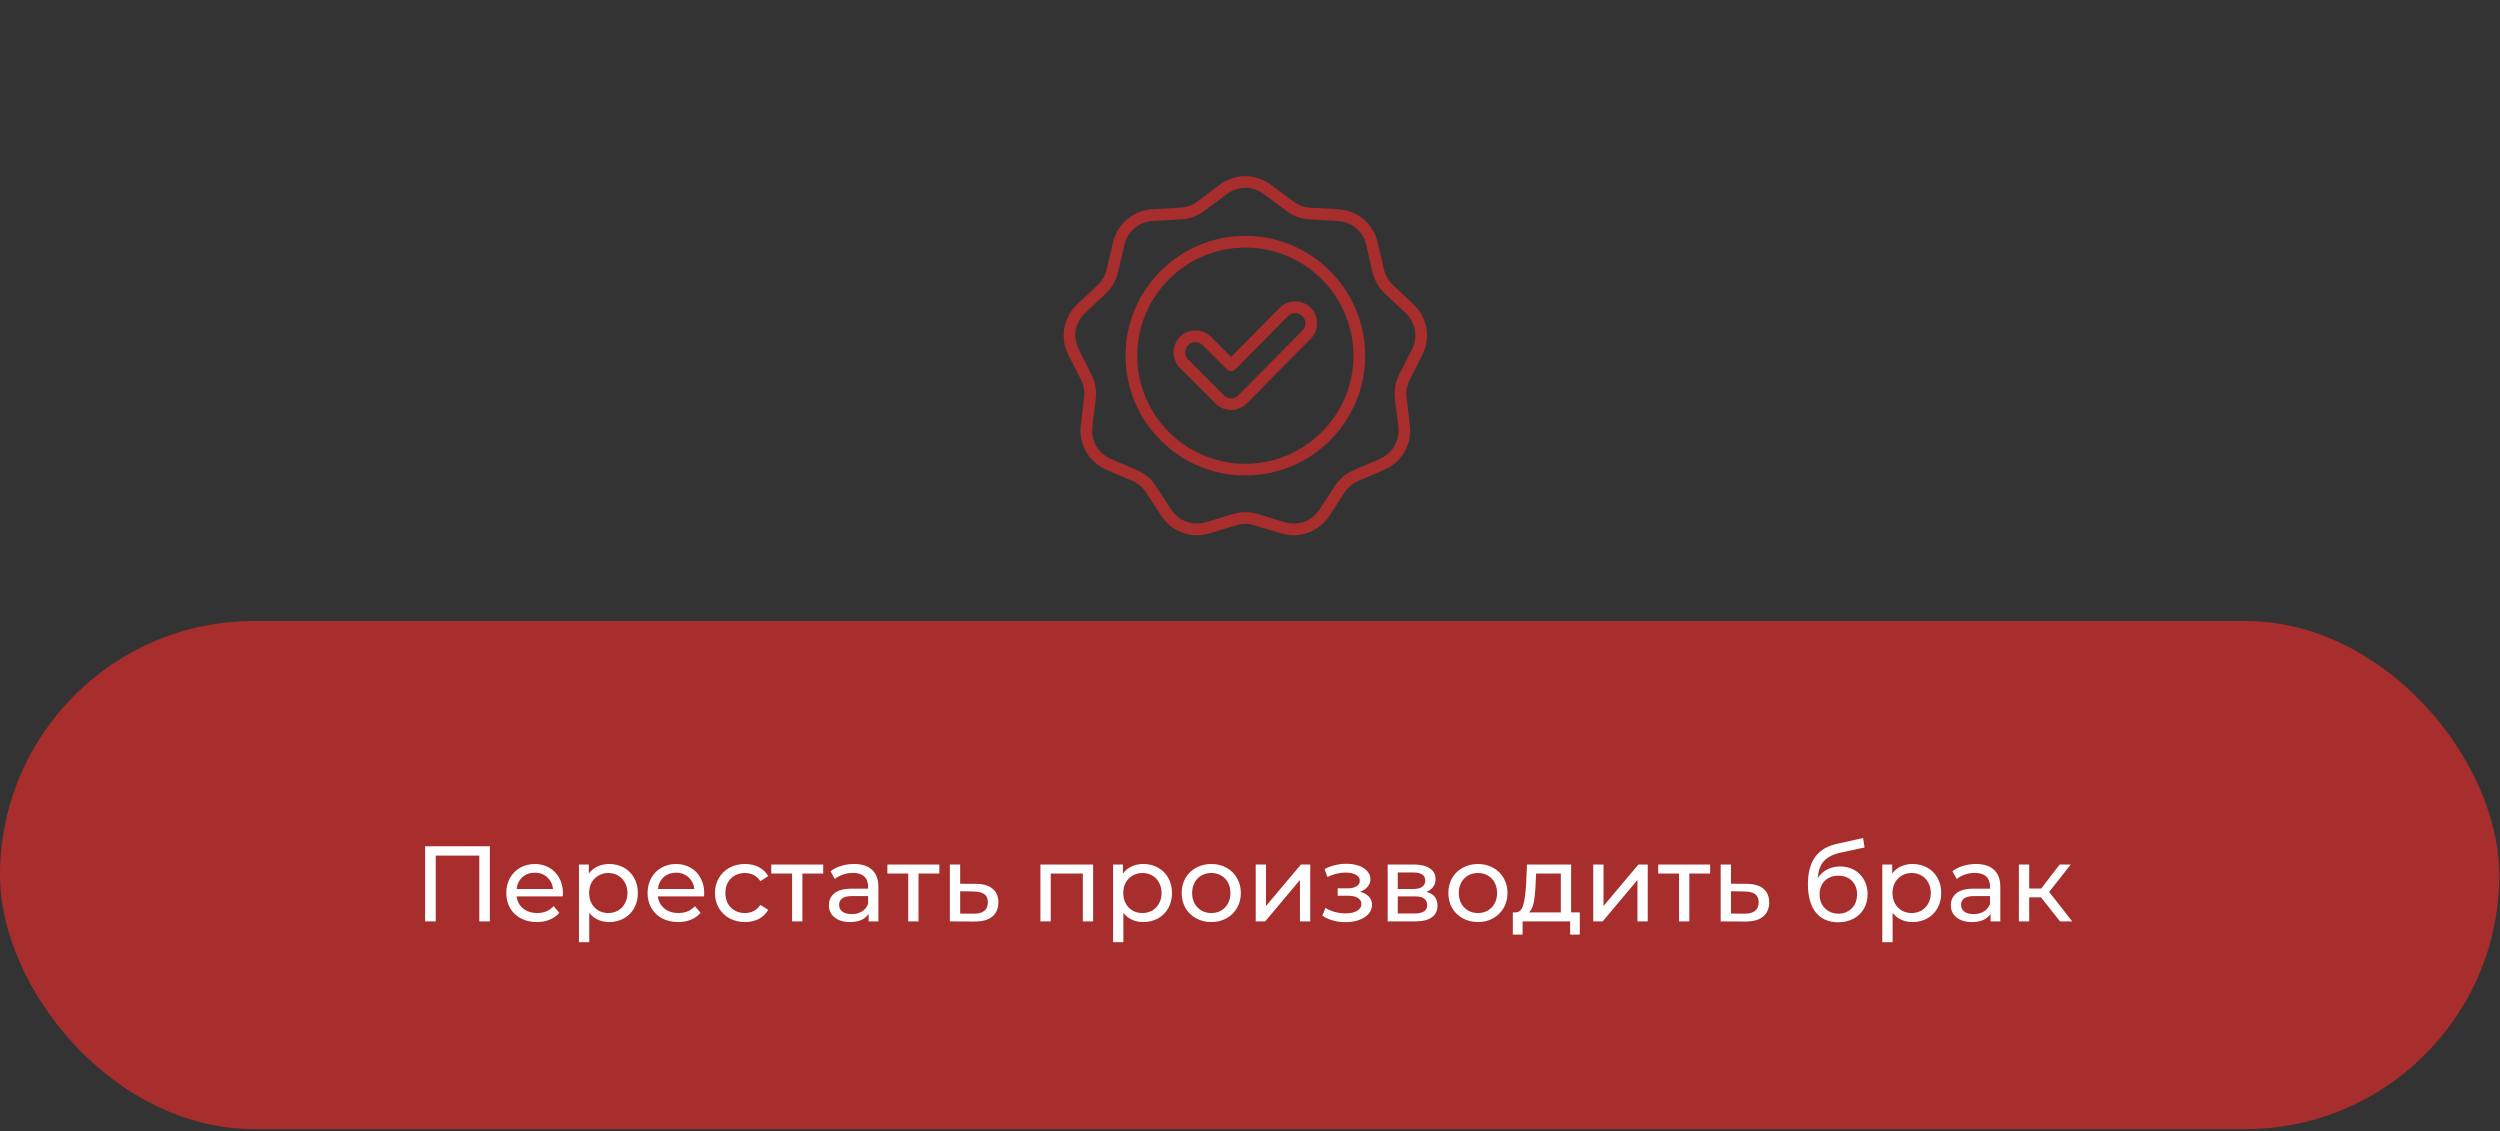 <?xml version="1.0" encoding="UTF-8"?> <svg xmlns="http://www.w3.org/2000/svg" width="369" height="167" viewBox="0 0 369 167" fill="none"><rect x="0" y="0" width="369" height="167" fill="#333333" stroke="none"/> <rect y="91.657" width="368.89" height="75" rx="37.5" fill="#A82D2D"></rect> <path d="M72.299 124.911V136H70.746V126.289H64.314V136H62.746V124.911H72.299ZM83.092 131.849C83.092 131.966 83.081 132.119 83.06 132.309H76.248C76.343 133.048 76.665 133.645 77.214 134.099C77.774 134.543 78.466 134.764 79.29 134.764C80.293 134.764 81.101 134.426 81.713 133.75L82.553 134.733C82.173 135.176 81.698 135.514 81.127 135.747C80.567 135.979 79.939 136.095 79.242 136.095C78.355 136.095 77.568 135.916 76.882 135.556C76.195 135.187 75.662 134.675 75.281 134.02C74.912 133.365 74.727 132.626 74.727 131.802C74.727 130.989 74.907 130.255 75.266 129.6C75.635 128.945 76.137 128.438 76.771 128.079C77.415 127.709 78.138 127.525 78.941 127.525C79.744 127.525 80.457 127.709 81.08 128.079C81.713 128.438 82.204 128.945 82.553 129.6C82.912 130.255 83.092 131.005 83.092 131.849ZM78.941 128.808C78.212 128.808 77.6 129.03 77.103 129.473C76.618 129.917 76.332 130.498 76.248 131.216H81.634C81.55 130.508 81.259 129.933 80.763 129.489C80.277 129.035 79.67 128.808 78.941 128.808ZM89.903 127.525C90.716 127.525 91.444 127.704 92.089 128.063C92.733 128.422 93.234 128.924 93.594 129.568C93.963 130.212 94.148 130.957 94.148 131.802C94.148 132.647 93.963 133.397 93.594 134.051C93.234 134.696 92.733 135.197 92.089 135.556C91.444 135.916 90.716 136.095 89.903 136.095C89.3 136.095 88.746 135.979 88.239 135.747C87.743 135.514 87.32 135.176 86.972 134.733V139.073H85.451V127.604H86.908V128.935C87.246 128.47 87.674 128.121 88.192 127.889C88.709 127.646 89.279 127.525 89.903 127.525ZM89.776 134.764C90.314 134.764 90.795 134.643 91.217 134.4C91.65 134.146 91.988 133.798 92.231 133.354C92.485 132.9 92.611 132.383 92.611 131.802C92.611 131.221 92.485 130.709 92.231 130.265C91.988 129.811 91.65 129.463 91.217 129.22C90.795 128.977 90.314 128.855 89.776 128.855C89.248 128.855 88.767 128.982 88.334 129.236C87.912 129.478 87.574 129.822 87.32 130.265C87.077 130.709 86.956 131.221 86.956 131.802C86.956 132.383 87.077 132.9 87.32 133.354C87.563 133.798 87.901 134.146 88.334 134.4C88.767 134.643 89.248 134.764 89.776 134.764ZM103.946 131.849C103.946 131.966 103.935 132.119 103.914 132.309H97.102C97.197 133.048 97.519 133.645 98.069 134.099C98.628 134.543 99.32 134.764 100.144 134.764C101.147 134.764 101.955 134.426 102.568 133.75L103.407 134.733C103.027 135.176 102.552 135.514 101.982 135.747C101.422 135.979 100.793 136.095 100.096 136.095C99.209 136.095 98.422 135.916 97.736 135.556C97.049 135.187 96.516 134.675 96.136 134.02C95.766 133.365 95.581 132.626 95.581 131.802C95.581 130.989 95.761 130.255 96.12 129.6C96.49 128.945 96.991 128.438 97.625 128.079C98.269 127.709 98.993 127.525 99.795 127.525C100.598 127.525 101.311 127.709 101.934 128.079C102.568 128.438 103.059 128.945 103.407 129.6C103.766 130.255 103.946 131.005 103.946 131.849ZM99.795 128.808C99.067 128.808 98.454 129.03 97.958 129.473C97.472 129.917 97.187 130.498 97.102 131.216H102.488C102.404 130.508 102.114 129.933 101.617 129.489C101.131 129.035 100.524 128.808 99.795 128.808ZM109.965 136.095C109.109 136.095 108.344 135.91 107.668 135.541C107.002 135.171 106.48 134.664 106.099 134.02C105.719 133.365 105.529 132.626 105.529 131.802C105.529 130.978 105.719 130.244 106.099 129.6C106.48 128.945 107.002 128.438 107.668 128.079C108.344 127.709 109.109 127.525 109.965 127.525C110.725 127.525 111.401 127.678 111.993 127.984C112.594 128.29 113.059 128.734 113.387 129.315L112.23 130.059C111.966 129.658 111.639 129.357 111.248 129.156C110.857 128.956 110.424 128.855 109.949 128.855C109.4 128.855 108.903 128.977 108.46 129.22C108.027 129.463 107.684 129.811 107.43 130.265C107.187 130.709 107.066 131.221 107.066 131.802C107.066 132.393 107.187 132.916 107.43 133.37C107.684 133.814 108.027 134.157 108.46 134.4C108.903 134.643 109.4 134.764 109.949 134.764C110.424 134.764 110.857 134.664 111.248 134.463C111.639 134.263 111.966 133.962 112.23 133.56L113.387 134.289C113.059 134.87 112.594 135.319 111.993 135.636C111.401 135.942 110.725 136.095 109.965 136.095ZM121.505 128.935H118.431V136H116.911V128.935H113.837V127.604H121.505V128.935ZM126.054 127.525C127.216 127.525 128.103 127.81 128.715 128.38C129.339 128.95 129.65 129.801 129.65 130.931V136H128.209V134.891C127.955 135.282 127.591 135.583 127.115 135.794C126.651 135.995 126.096 136.095 125.452 136.095C124.512 136.095 123.757 135.868 123.187 135.414C122.627 134.96 122.347 134.363 122.347 133.624C122.347 132.884 122.616 132.293 123.155 131.849C123.694 131.395 124.549 131.168 125.721 131.168H128.129V130.867C128.129 130.212 127.939 129.711 127.559 129.362C127.179 129.014 126.619 128.839 125.88 128.839C125.383 128.839 124.898 128.924 124.422 129.093C123.947 129.251 123.546 129.468 123.218 129.742L122.585 128.602C123.018 128.253 123.535 127.989 124.137 127.81C124.739 127.62 125.378 127.525 126.054 127.525ZM125.706 134.923C126.286 134.923 126.788 134.796 127.211 134.543C127.633 134.279 127.939 133.909 128.129 133.434V132.261H125.785C124.496 132.261 123.852 132.694 123.852 133.56C123.852 133.983 124.016 134.315 124.343 134.558C124.671 134.801 125.125 134.923 125.706 134.923ZM138.646 128.935H135.573V136H134.052V128.935H130.979V127.604H138.646V128.935ZM144.083 130.455C145.149 130.466 145.963 130.709 146.522 131.184C147.082 131.659 147.362 132.33 147.362 133.196C147.362 134.104 147.056 134.807 146.443 135.303C145.841 135.789 144.975 136.026 143.845 136.016L140.201 136V127.604H141.722V130.439L144.083 130.455ZM143.718 134.859C144.405 134.87 144.922 134.733 145.271 134.447C145.63 134.162 145.809 133.74 145.809 133.18C145.809 132.631 145.635 132.23 145.287 131.976C144.949 131.723 144.426 131.591 143.718 131.58L141.722 131.548V134.844L143.718 134.859ZM161.346 127.604V136H159.826V128.935H155.089V136H153.568V127.604H161.346ZM168.741 127.525C169.554 127.525 170.283 127.704 170.927 128.063C171.571 128.422 172.073 128.924 172.432 129.568C172.801 130.212 172.986 130.957 172.986 131.802C172.986 132.647 172.801 133.397 172.432 134.051C172.073 134.696 171.571 135.197 170.927 135.556C170.283 135.916 169.554 136.095 168.741 136.095C168.139 136.095 167.584 135.979 167.077 135.747C166.581 135.514 166.158 135.176 165.81 134.733V139.073H164.289V127.604H165.747V128.935C166.085 128.47 166.512 128.121 167.03 127.889C167.547 127.646 168.118 127.525 168.741 127.525ZM168.614 134.764C169.153 134.764 169.633 134.643 170.056 134.4C170.489 134.146 170.827 133.798 171.069 133.354C171.323 132.9 171.45 132.383 171.45 131.802C171.45 131.221 171.323 130.709 171.069 130.265C170.827 129.811 170.489 129.463 170.056 129.22C169.633 128.977 169.153 128.855 168.614 128.855C168.086 128.855 167.605 128.982 167.172 129.236C166.75 129.478 166.412 129.822 166.158 130.265C165.916 130.709 165.794 131.221 165.794 131.802C165.794 132.383 165.916 132.9 166.158 133.354C166.401 133.798 166.739 134.146 167.172 134.4C167.605 134.643 168.086 134.764 168.614 134.764ZM178.792 136.095C177.958 136.095 177.208 135.91 176.542 135.541C175.877 135.171 175.354 134.664 174.974 134.02C174.604 133.365 174.42 132.626 174.42 131.802C174.42 130.978 174.604 130.244 174.974 129.6C175.354 128.945 175.877 128.438 176.542 128.079C177.208 127.709 177.958 127.525 178.792 127.525C179.626 127.525 180.371 127.709 181.026 128.079C181.691 128.438 182.209 128.945 182.578 129.6C182.958 130.244 183.148 130.978 183.148 131.802C183.148 132.626 182.958 133.365 182.578 134.02C182.209 134.664 181.691 135.171 181.026 135.541C180.371 135.91 179.626 136.095 178.792 136.095ZM178.792 134.764C179.331 134.764 179.811 134.643 180.234 134.4C180.667 134.146 181.005 133.798 181.247 133.354C181.49 132.9 181.612 132.383 181.612 131.802C181.612 131.221 181.49 130.709 181.247 130.265C181.005 129.811 180.667 129.463 180.234 129.22C179.811 128.977 179.331 128.855 178.792 128.855C178.253 128.855 177.768 128.977 177.335 129.22C176.912 129.463 176.574 129.811 176.321 130.265C176.078 130.709 175.956 131.221 175.956 131.802C175.956 132.383 176.078 132.9 176.321 133.354C176.574 133.798 176.912 134.146 177.335 134.4C177.768 134.643 178.253 134.764 178.792 134.764ZM185.345 127.604H186.865V133.719L192.014 127.604H193.392V136H191.871V129.885L186.739 136H185.345V127.604ZM200.752 131.628C201.311 131.775 201.744 132.013 202.051 132.341C202.357 132.668 202.51 133.075 202.51 133.56C202.51 134.057 202.341 134.5 202.003 134.891C201.665 135.271 201.195 135.572 200.593 135.794C200.002 136.005 199.336 136.111 198.597 136.111C197.974 136.111 197.361 136.032 196.759 135.873C196.168 135.704 195.64 135.467 195.175 135.16L195.635 134.004C196.036 134.257 196.495 134.458 197.013 134.606C197.53 134.743 198.053 134.812 198.581 134.812C199.299 134.812 199.87 134.69 200.292 134.447C200.725 134.194 200.942 133.856 200.942 133.434C200.942 133.043 200.767 132.742 200.419 132.531C200.081 132.319 199.6 132.214 198.977 132.214H197.441V131.121H198.866C199.437 131.121 199.886 131.02 200.213 130.82C200.54 130.619 200.704 130.344 200.704 129.996C200.704 129.616 200.509 129.32 200.118 129.109C199.738 128.898 199.22 128.792 198.565 128.792C197.731 128.792 196.849 129.008 195.92 129.441L195.508 128.269C196.532 127.752 197.604 127.493 198.724 127.493C199.4 127.493 200.007 127.588 200.546 127.778C201.084 127.968 201.507 128.237 201.813 128.586C202.119 128.935 202.272 129.331 202.272 129.774C202.272 130.186 202.135 130.556 201.861 130.883C201.586 131.21 201.216 131.459 200.752 131.628ZM210.541 131.643C211.629 131.918 212.173 132.599 212.173 133.687C212.173 134.426 211.893 134.997 211.333 135.398C210.784 135.799 209.96 136 208.862 136H204.822V127.604H208.719C209.712 127.604 210.488 127.794 211.048 128.174C211.608 128.544 211.888 129.072 211.888 129.758C211.888 130.202 211.766 130.587 211.523 130.915C211.291 131.232 210.963 131.474 210.541 131.643ZM206.311 131.216H208.592C209.173 131.216 209.612 131.11 209.907 130.899C210.214 130.688 210.367 130.381 210.367 129.98C210.367 129.177 209.775 128.776 208.592 128.776H206.311V131.216ZM208.751 134.828C209.385 134.828 209.86 134.727 210.177 134.527C210.493 134.326 210.652 134.014 210.652 133.592C210.652 133.159 210.504 132.837 210.208 132.626C209.923 132.414 209.469 132.309 208.846 132.309H206.311V134.828H208.751ZM218.149 136.095C217.315 136.095 216.565 135.91 215.9 135.541C215.234 135.171 214.712 134.664 214.331 134.02C213.962 133.365 213.777 132.626 213.777 131.802C213.777 130.978 213.962 130.244 214.331 129.6C214.712 128.945 215.234 128.438 215.9 128.079C216.565 127.709 217.315 127.525 218.149 127.525C218.984 127.525 219.728 127.709 220.383 128.079C221.048 128.438 221.566 128.945 221.935 129.6C222.316 130.244 222.506 130.978 222.506 131.802C222.506 132.626 222.316 133.365 221.935 134.02C221.566 134.664 221.048 135.171 220.383 135.541C219.728 135.91 218.984 136.095 218.149 136.095ZM218.149 134.764C218.688 134.764 219.168 134.643 219.591 134.4C220.024 134.146 220.362 133.798 220.605 133.354C220.848 132.9 220.969 132.383 220.969 131.802C220.969 131.221 220.848 130.709 220.605 130.265C220.362 129.811 220.024 129.463 219.591 129.22C219.168 128.977 218.688 128.855 218.149 128.855C217.611 128.855 217.125 128.977 216.692 129.22C216.269 129.463 215.931 129.811 215.678 130.265C215.435 130.709 215.314 131.221 215.314 131.802C215.314 132.383 215.435 132.9 215.678 133.354C215.931 133.798 216.269 134.146 216.692 134.4C217.125 134.643 217.611 134.764 218.149 134.764ZM233.179 134.669V137.949H231.753V136H224.735V137.949H223.293V134.669H223.737C224.276 134.638 224.645 134.257 224.846 133.529C225.047 132.8 225.184 131.77 225.258 130.439L225.384 127.604H231.896V134.669H233.179ZM226.652 130.55C226.61 131.607 226.52 132.483 226.383 133.18C226.256 133.867 226.018 134.363 225.67 134.669H230.375V128.935H226.731L226.652 130.55ZM235.16 127.604H236.681V133.719L241.829 127.604H243.208V136H241.687V129.885L236.554 136H235.16V127.604ZM252.417 128.935H249.344V136H247.823V128.935H244.75V127.604H252.417V128.935ZM257.853 130.455C258.92 130.466 259.733 130.709 260.293 131.184C260.853 131.659 261.133 132.33 261.133 133.196C261.133 134.104 260.826 134.807 260.214 135.303C259.612 135.789 258.746 136.026 257.616 136.016L253.972 136V127.604H255.493V130.439L257.853 130.455ZM257.489 134.859C258.176 134.87 258.693 134.733 259.042 134.447C259.401 134.162 259.58 133.74 259.58 133.18C259.58 132.631 259.406 132.23 259.057 131.976C258.719 131.723 258.197 131.591 257.489 131.58L255.493 131.548V134.844L257.489 134.859ZM271.616 127.889C272.398 127.889 273.095 128.063 273.707 128.412C274.32 128.76 274.795 129.246 275.133 129.869C275.482 130.482 275.656 131.184 275.656 131.976C275.656 132.789 275.471 133.513 275.101 134.146C274.742 134.77 274.23 135.255 273.565 135.604C272.91 135.952 272.16 136.127 271.315 136.127C269.889 136.127 268.786 135.641 268.004 134.669C267.233 133.687 266.848 132.309 266.848 130.535C266.848 128.813 267.202 127.466 267.909 126.495C268.617 125.513 269.699 124.863 271.157 124.546L274.99 123.691L275.212 125.085L271.679 125.845C270.581 126.088 269.763 126.5 269.224 127.081C268.685 127.662 268.379 128.496 268.305 129.584C268.664 129.045 269.129 128.628 269.699 128.333C270.27 128.037 270.909 127.889 271.616 127.889ZM271.347 134.859C271.885 134.859 272.361 134.738 272.773 134.495C273.195 134.252 273.522 133.919 273.755 133.497C273.987 133.064 274.103 132.573 274.103 132.024C274.103 131.189 273.85 130.519 273.343 130.012C272.836 129.505 272.171 129.251 271.347 129.251C270.523 129.251 269.852 129.505 269.335 130.012C268.828 130.519 268.574 131.189 268.574 132.024C268.574 132.573 268.691 133.064 268.923 133.497C269.166 133.919 269.499 134.252 269.921 134.495C270.343 134.738 270.819 134.859 271.347 134.859ZM282.279 127.525C283.093 127.525 283.821 127.704 284.466 128.063C285.11 128.422 285.612 128.924 285.971 129.568C286.34 130.212 286.525 130.957 286.525 131.802C286.525 132.647 286.34 133.397 285.971 134.051C285.612 134.696 285.11 135.197 284.466 135.556C283.821 135.916 283.093 136.095 282.279 136.095C281.677 136.095 281.123 135.979 280.616 135.747C280.12 135.514 279.697 135.176 279.349 134.733V139.073H277.828V127.604H279.285V128.935C279.623 128.47 280.051 128.121 280.569 127.889C281.086 127.646 281.656 127.525 282.279 127.525ZM282.153 134.764C282.691 134.764 283.172 134.643 283.594 134.4C284.027 134.146 284.365 133.798 284.608 133.354C284.862 132.9 284.988 132.383 284.988 131.802C284.988 131.221 284.862 130.709 284.608 130.265C284.365 129.811 284.027 129.463 283.594 129.22C283.172 128.977 282.691 128.855 282.153 128.855C281.625 128.855 281.144 128.982 280.711 129.236C280.289 129.478 279.951 129.822 279.697 130.265C279.454 130.709 279.333 131.221 279.333 131.802C279.333 132.383 279.454 132.9 279.697 133.354C279.94 133.798 280.278 134.146 280.711 134.4C281.144 134.643 281.625 134.764 282.153 134.764ZM291.651 127.525C292.813 127.525 293.7 127.81 294.313 128.38C294.936 128.95 295.248 129.801 295.248 130.931V136H293.806V134.891C293.552 135.282 293.188 135.583 292.713 135.794C292.248 135.995 291.694 136.095 291.049 136.095C290.109 136.095 289.354 135.868 288.784 135.414C288.224 134.96 287.944 134.363 287.944 133.624C287.944 132.884 288.214 132.293 288.752 131.849C289.291 131.395 290.146 131.168 291.319 131.168H293.727V130.867C293.727 130.212 293.537 129.711 293.156 129.362C292.776 129.014 292.216 128.839 291.477 128.839C290.981 128.839 290.495 128.924 290.02 129.093C289.544 129.251 289.143 129.468 288.816 129.742L288.182 128.602C288.615 128.253 289.133 127.989 289.735 127.81C290.337 127.62 290.976 127.525 291.651 127.525ZM291.303 134.923C291.884 134.923 292.385 134.796 292.808 134.543C293.23 134.279 293.537 133.909 293.727 133.434V132.261H291.382C290.094 132.261 289.449 132.694 289.449 133.56C289.449 133.983 289.613 134.315 289.941 134.558C290.268 134.801 290.722 134.923 291.303 134.923ZM301.25 132.451H299.507V136H297.986V127.604H299.507V131.152H301.281L304.006 127.604H305.638L302.454 131.643L305.86 136H304.069L301.25 132.451Z" fill="white"></path> <path d="M209.933 52.38C211.213 49.847 210.683 46.842 208.614 44.9L205.612 42.082C204.919 41.432 204.496 40.699 204.279 39.774L203.34 35.765C202.693 33.002 200.355 31.041 197.522 30.883L193.411 30.654C192.462 30.602 191.666 30.312 190.906 29.743L187.609 27.275C185.338 25.575 182.286 25.575 180.015 27.275L176.718 29.743C175.958 30.312 175.162 30.602 174.214 30.654L170.102 30.883C167.27 31.041 164.932 33.002 164.285 35.765L163.345 39.774C163.129 40.699 162.705 41.432 162.013 42.082L159.01 44.9C156.941 46.842 156.411 49.847 157.691 52.38L159.549 56.054C159.978 56.902 160.125 57.736 160.012 58.679L159.523 62.768C159.186 65.585 160.712 68.228 163.32 69.345L167.106 70.966C167.979 71.34 168.627 71.884 169.147 72.679L171.401 76.126C172.954 78.5 175.822 79.544 178.538 78.723L182.479 77.532C183.389 77.257 184.236 77.257 185.145 77.532L189.086 78.723C189.704 78.91 190.33 79 190.946 79C193.039 79 195.023 77.96 196.223 76.126L198.477 72.679C198.997 71.884 199.645 71.34 200.519 70.966L204.304 69.345C206.912 68.228 208.438 65.585 208.101 62.768L207.612 58.679C207.5 57.736 207.647 56.902 208.075 56.054L209.933 52.38ZM206.531 55.274C205.95 56.424 205.742 57.605 205.895 58.885L206.383 62.973C206.632 65.053 205.548 66.93 203.623 67.755L199.838 69.376C198.653 69.883 197.734 70.654 197.029 71.733L194.775 75.179C193.629 76.932 191.592 77.673 189.587 77.067L185.645 75.876C185.029 75.689 184.421 75.596 183.812 75.596C183.204 75.596 182.596 75.689 181.979 75.876L178.037 77.067C176.032 77.673 173.996 76.932 172.849 75.179L170.596 71.733C169.89 70.654 168.971 69.883 167.787 69.376L164.001 67.755C162.076 66.93 160.992 65.053 161.241 62.973L161.73 58.885C161.883 57.605 161.674 56.424 161.093 55.274L159.235 51.599C158.29 49.73 158.667 47.595 160.194 46.162L163.197 43.344C164.136 42.462 164.736 41.423 165.03 40.169L165.969 36.159C166.447 34.12 168.107 32.727 170.198 32.611L174.31 32.382C175.596 32.31 176.723 31.9 177.755 31.128L181.052 28.66C182.729 27.405 184.896 27.405 186.573 28.66L189.869 31.128C190.901 31.9 192.028 32.31 193.315 32.382L197.426 32.611C199.517 32.727 201.178 34.12 201.655 36.159L202.595 40.169C202.888 41.423 203.488 42.462 204.428 43.344L207.43 46.162C208.958 47.595 209.334 49.73 208.389 51.599L206.531 55.274ZM183.812 34.814C174.061 34.814 166.128 42.747 166.128 52.499C166.128 62.25 174.061 70.183 183.812 70.183C193.564 70.183 201.497 62.25 201.497 52.499C201.497 42.747 193.564 34.814 183.812 34.814ZM183.812 68.453C175.015 68.453 167.858 61.296 167.858 52.499C167.858 43.701 175.015 36.544 183.812 36.544C192.61 36.544 199.767 43.701 199.767 52.499C199.767 61.296 192.61 68.453 183.812 68.453ZM191.175 44.483C191.171 44.483 191.167 44.483 191.163 44.483C190.298 44.486 189.487 44.826 188.88 45.44L181.706 52.684L178.744 49.722C178.132 49.11 177.318 48.773 176.453 48.773C175.587 48.773 174.774 49.11 174.162 49.722C172.899 50.985 172.899 53.041 174.162 54.304L179.424 59.565C180.055 60.197 180.885 60.513 181.715 60.513C182.544 60.513 183.374 60.197 184.006 59.565C186.001 57.57 188.013 55.529 189.96 53.554C191.13 52.368 192.3 51.181 193.472 49.998C194.727 48.732 194.72 46.68 193.458 45.425C192.847 44.817 192.037 44.483 191.175 44.483ZM192.243 48.78C191.07 49.964 189.899 51.152 188.728 52.34C186.784 54.312 184.773 56.351 182.782 58.342C182.194 58.931 181.236 58.931 180.647 58.342L175.385 53.08C174.797 52.492 174.797 51.534 175.385 50.945C175.67 50.66 176.05 50.503 176.453 50.503C176.856 50.503 177.235 50.66 177.52 50.945L181.098 54.522C181.26 54.685 181.48 54.776 181.709 54.776H181.712C181.942 54.775 182.162 54.683 182.324 54.519L190.11 46.657C190.391 46.372 190.768 46.214 191.169 46.213H191.175C191.576 46.213 191.953 46.368 192.238 46.651C192.825 47.235 192.828 48.19 192.243 48.78Z" fill="#A82D2D"></path> </svg> 
